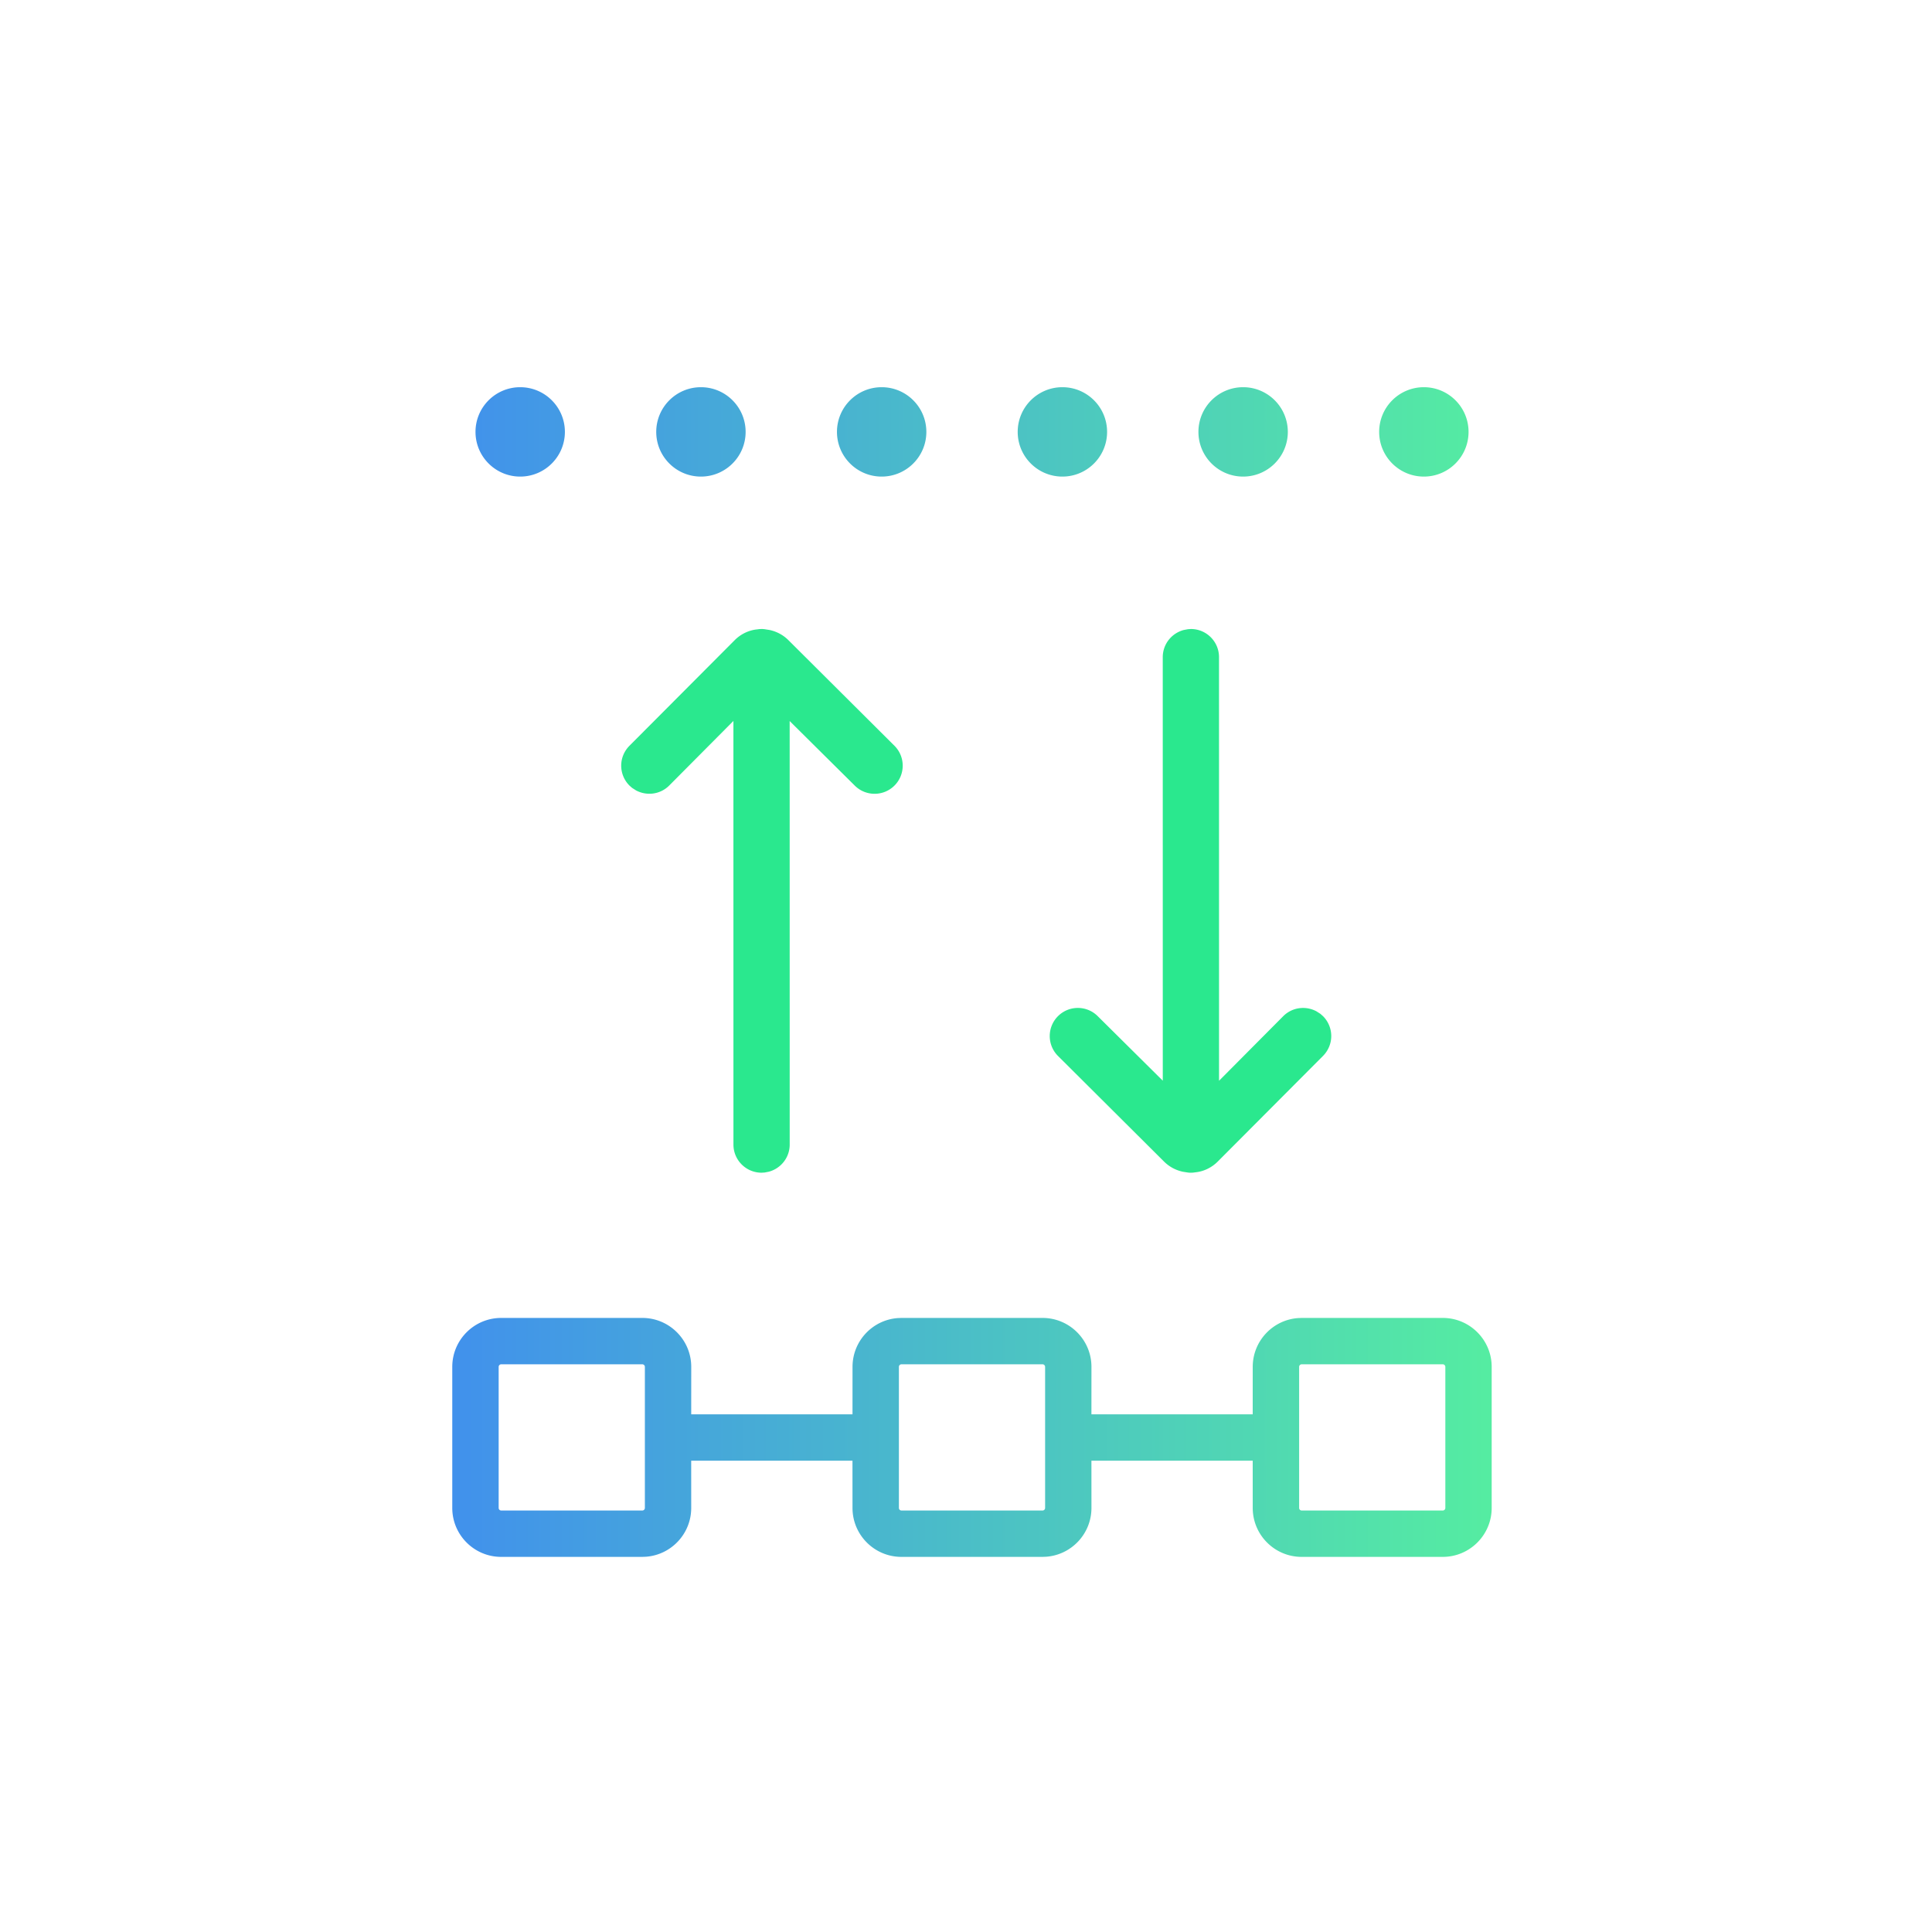 <svg xmlns="http://www.w3.org/2000/svg" width="75" height="75" viewBox="0 0 75 75"><defs><linearGradient id="a" x1="-.92%" x2="100.92%" y1="50.006%" y2="50.006%"><stop offset="0%" stop-color="#3F88F3"/><stop offset="100%" stop-color="#55EDA1"/></linearGradient></defs><path fill="#2AE88E" d="M29.563 24.418c.058 0 .112.005.154.013l.157.025c.278.059.53.194.731.394l4.119 4.102c.426.427.425 1.118-.001 1.544-.427.426-1.117.425-1.543-.001l-2.525-2.504.001 16.441c0 .5-.338.927-.812 1.054l-.163.031-.117.007c-.603 0-1.092-.489-1.092-1.092l-.001-16.445-2.493 2.508c-.344.344-.866.413-1.288.188l-.153-.098-.103-.091a1.092 1.092 0 01-.319-.771c0-.288.114-.564.32-.772l4.088-4.102c.237-.238.551-.385.865-.416l.092-.012zm16.667 0c.603 0 1.092.489 1.092 1.092l.001 16.445 2.493-2.508c.344-.344.866-.413 1.288-.188l.153.098.103.091a1.092 1.092 0 01.319.771c0 .288-.114.564-.32.772l-4.088 4.102c-.237.238-.551.385-.865.416l-.092.012-.083.004a.869.869 0 01-.154-.013l-.157-.025a1.458 1.458 0 01-.731-.394l-4.119-4.102c-.426-.427-.425-1.118.001-1.544.427-.426 1.117-.425 1.543.001l2.525 2.504-.001-16.441c0-.5.338-.927.812-1.054l.163-.031z"/><path fill="url(#a)" d="M24.934 51.162c1.049 0 1.9.851 1.9 1.9l-.001 1.842h6.261l.001-1.842c0-.999.771-1.819 1.751-1.894l.148-.006h5.476c1.049 0 1.9.851 1.9 1.9l-.001 1.842h6.261l.001-1.842c0-.999.772-1.819 1.752-1.894l.148-.006h5.476c1.049 0 1.9.851 1.9 1.9v5.476c0 1.049-.851 1.9-1.9 1.9h-5.476c-1.049 0-1.9-.851-1.9-1.9l-.001-1.834h-6.261l.001 1.834c0 .999-.772 1.819-1.752 1.894l-.148.006h-5.476c-1.049 0-1.9-.851-1.9-1.9l-.001-1.834h-6.261l.001 1.834c0 .999-.772 1.819-1.752 1.894l-.148.006h-5.476c-1.049 0-1.9-.851-1.9-1.9v-5.476c0-1.049.851-1.9 1.9-1.9zm0 1.8h-5.476a.1.1 0 00-.1.1v5.476a.1.1 0 00.1.1h5.476a.1.1 0 00.1-.1v-5.476a.1.1 0 00-.1-.1zm15.537 0h-5.476a.1.1 0 00-.1.1v5.476a.1.1 0 00.1.1h5.476a.1.1 0 00.1-.1v-5.476a.1.1 0 00-.1-.1zm15.537 0h-5.476a.1.1 0 00-.1.1v5.476a.1.1 0 00.1.1h5.476a.1.1 0 00.1-.1v-5.476a.1.1 0 00-.1-.1zM20.194 15.031c.958 0 1.735.777 1.735 1.735 0 .958-.777 1.735-1.735 1.735-.958 0-1.735-.777-1.735-1.735 0-.958.777-1.735 1.735-1.735zm7.016 0c.958 0 1.735.777 1.735 1.735 0 .958-.777 1.735-1.735 1.735-.958 0-1.735-.777-1.735-1.735 0-.958.777-1.735 1.735-1.735zm7.016 0c.958 0 1.735.777 1.735 1.735 0 .958-.777 1.735-1.735 1.735-.958 0-1.735-.777-1.735-1.735 0-.958.777-1.735 1.735-1.735zm7.016 0c.958 0 1.735.777 1.735 1.735 0 .958-.777 1.735-1.735 1.735-.958 0-1.735-.777-1.735-1.735 0-.958.777-1.735 1.735-1.735zm7.016 0c.958 0 1.735.777 1.735 1.735 0 .958-.777 1.735-1.735 1.735-.958 0-1.735-.777-1.735-1.735 0-.958.777-1.735 1.735-1.735zm7.016 0c.958 0 1.735.777 1.735 1.735 0 .958-.777 1.735-1.735 1.735-.958 0-1.735-.777-1.735-1.735 0-.958.777-1.735 1.735-1.735z"/></svg>
